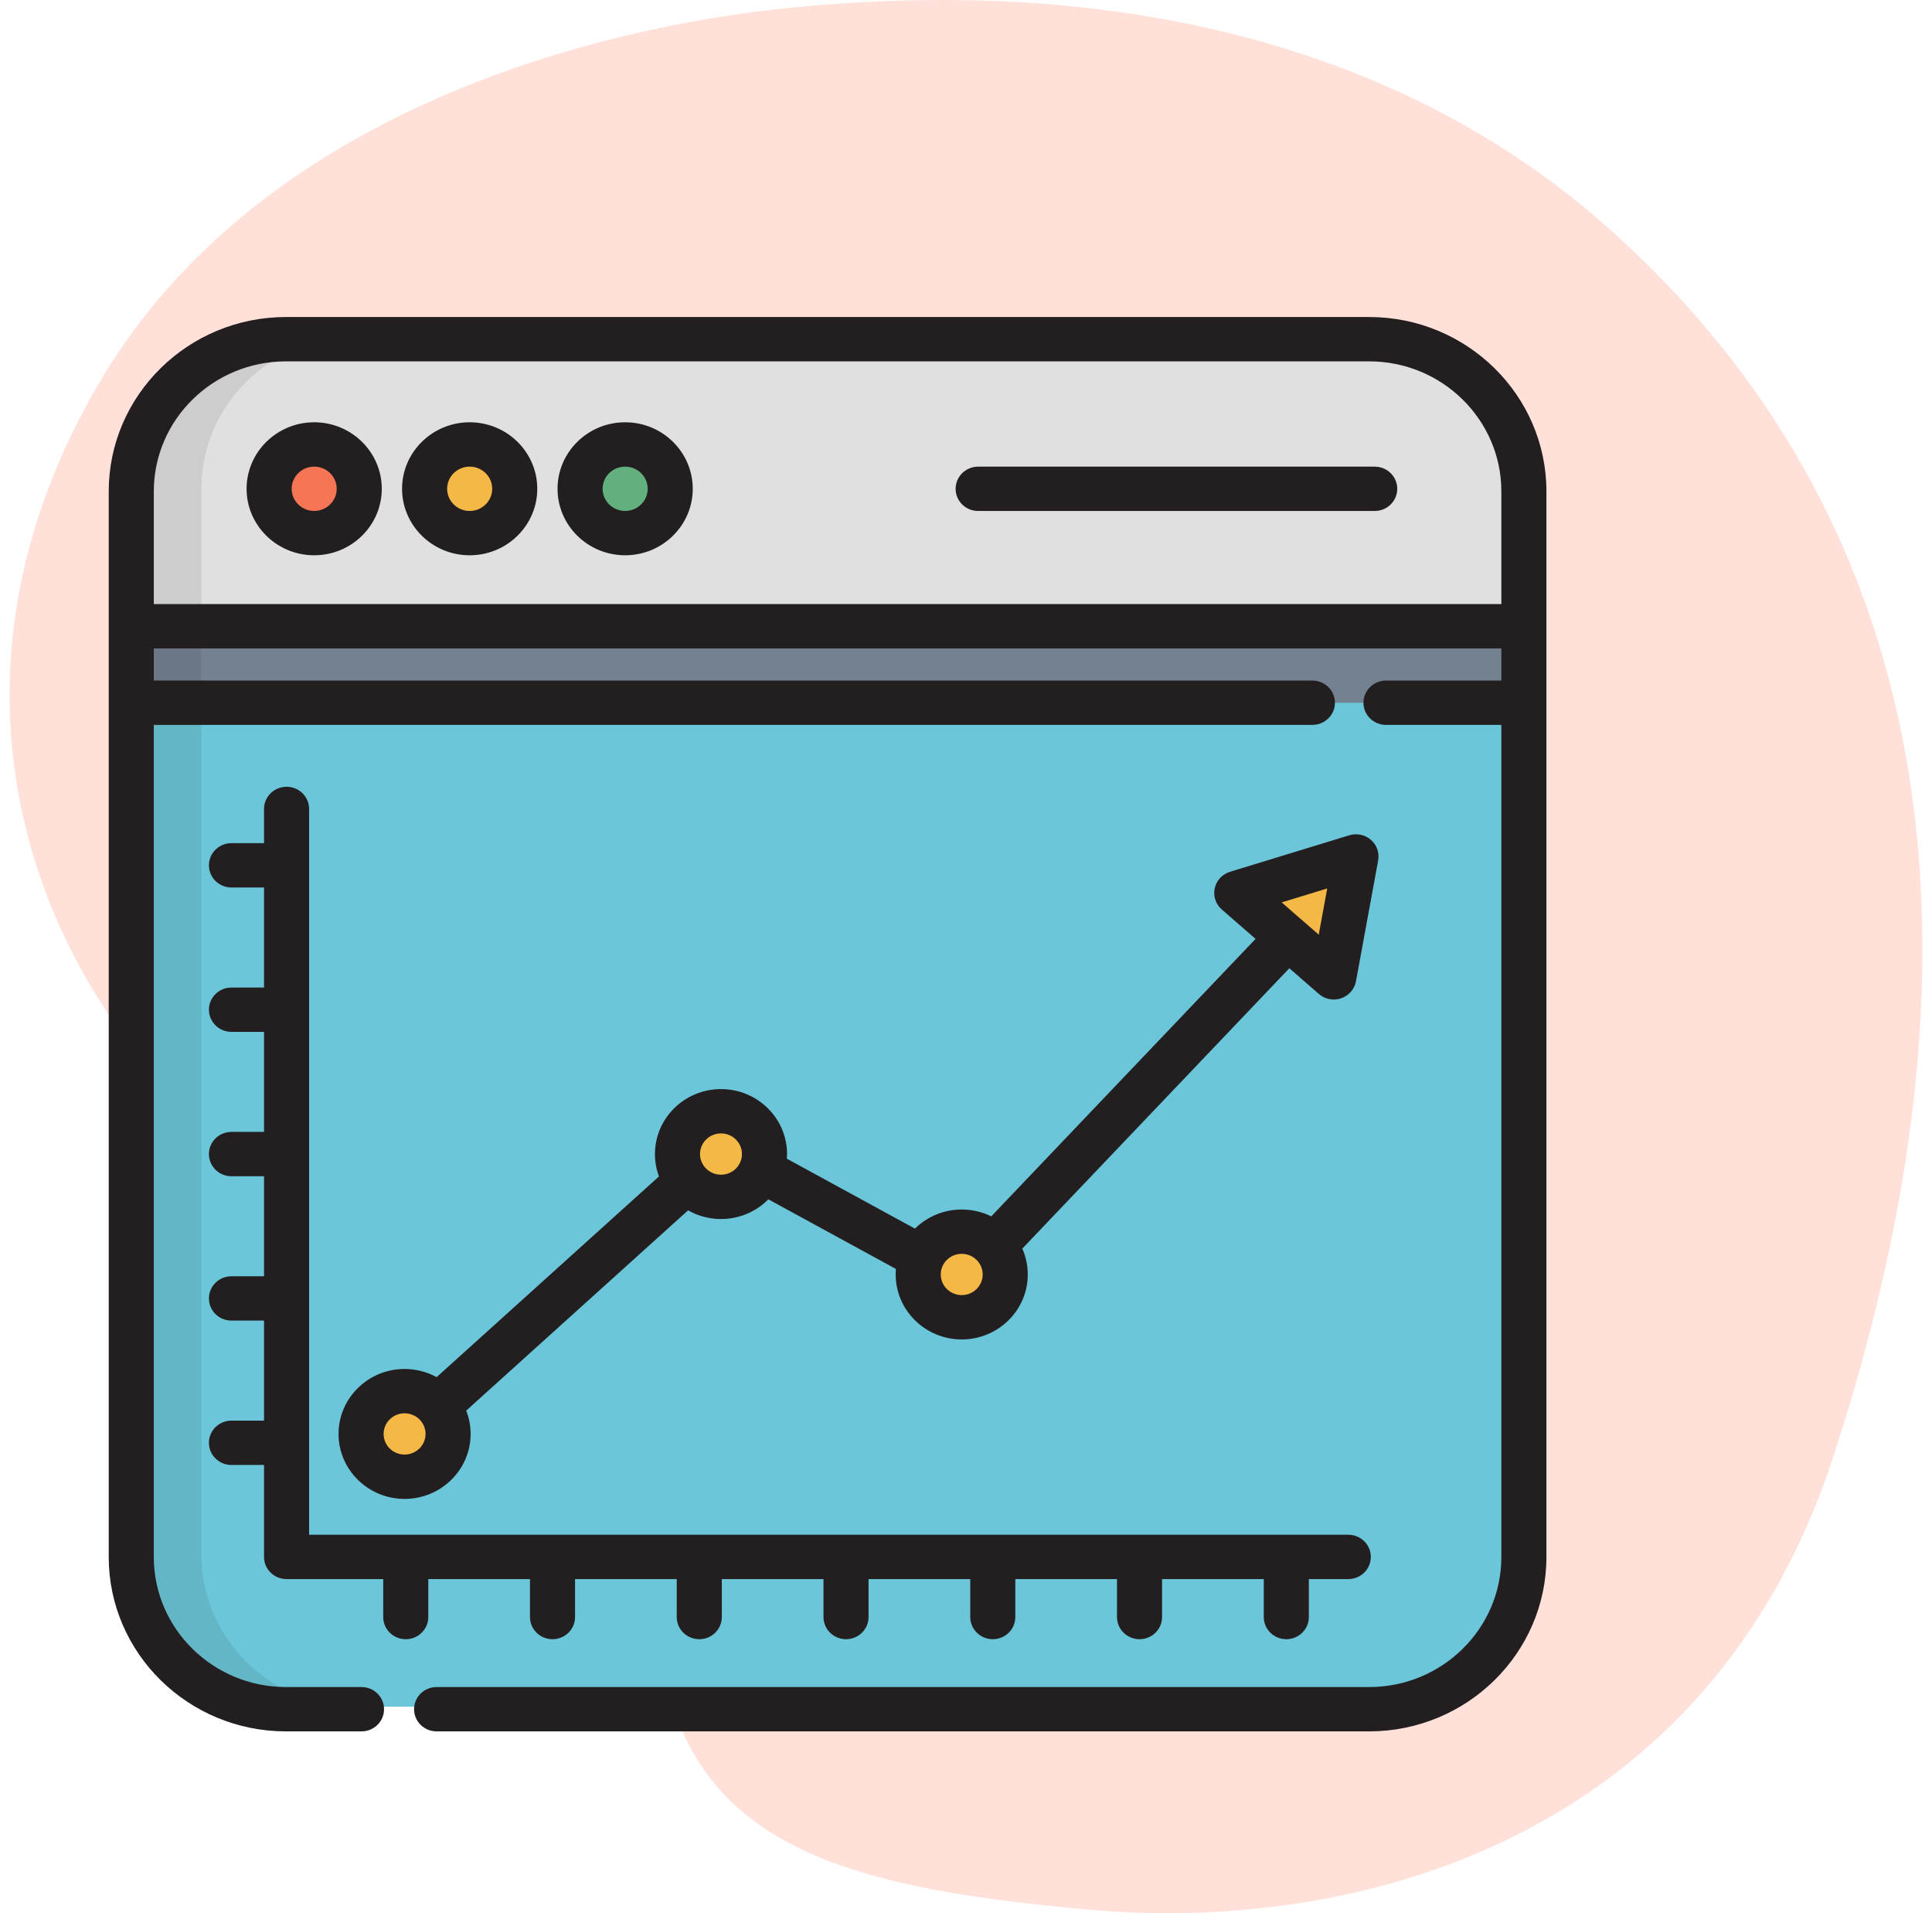 <svg width="101" height="100" viewBox="0 0 101 100" fill="none" xmlns="http://www.w3.org/2000/svg">
<path d="M5.098 20.154C13.391 5.878 31.067 1.415 41.382 0.398C67.237 -2.151 80.073 8.221 84.731 12.506C104.817 30.988 102.287 56.48 95.808 76.236C89.329 95.993 71.187 101.091 56.932 99.816C42.678 98.542 34.255 95.993 34.255 82.609C34.255 69.226 23.24 67.314 13.521 60.941C3.802 54.568 -5.269 37.998 5.098 20.154Z" fill="#FF6E4E" fill-opacity="0.21"/>
<path d="M18.899 89.207H14.951C10.484 89.207 6.862 85.645 6.862 81.251V25.554C6.862 21.16 10.484 17.598 14.951 17.598H71.576C76.043 17.598 79.665 21.16 79.665 25.554V81.251C79.665 85.645 76.043 89.207 71.576 89.207H22.825" fill="#6AC6D8"/>
<path d="M71.576 17.729H14.951C10.484 17.729 6.862 21.291 6.862 25.685V32.733H79.665V25.685C79.665 21.291 76.043 17.729 71.576 17.729Z" fill="#E0E0E0"/>
<path d="M68.609 36.732H6.862V32.734H79.665V36.732H72.456" fill="#738191"/>
<path d="M16.425 27.867C17.726 27.867 18.781 26.829 18.781 25.55C18.781 24.27 17.726 23.232 16.425 23.232C15.124 23.232 14.069 24.27 14.069 25.55C14.069 26.829 15.124 27.867 16.425 27.867Z" fill="#F57555"/>
<path d="M24.554 27.867C25.855 27.867 26.91 26.829 26.91 25.55C26.91 24.27 25.855 23.232 24.554 23.232C23.253 23.232 22.198 24.27 22.198 25.55C22.198 26.829 23.253 27.867 24.554 27.867Z" fill="#F4B846"/>
<path d="M32.681 27.867C33.983 27.867 35.037 26.83 35.037 25.55C35.037 24.27 33.983 23.232 32.681 23.232C31.38 23.232 30.325 24.27 30.325 25.55C30.325 26.83 31.38 27.867 32.681 27.867Z" fill="#62B07E"/>
<path d="M69.724 51.09L64.652 46.678L70.885 44.772L69.724 51.09Z" fill="#F4B846"/>
<path d="M50.274 68.857C51.53 68.857 52.548 67.856 52.548 66.62C52.548 65.385 51.53 64.383 50.274 64.383C49.017 64.383 47.999 65.385 47.999 66.62C47.999 67.856 49.017 68.857 50.274 68.857Z" fill="#F4B846"/>
<path d="M37.689 62.562C38.945 62.562 39.963 61.561 39.963 60.325C39.963 59.09 38.945 58.088 37.689 58.088C36.432 58.088 35.414 59.09 35.414 60.325C35.414 61.561 36.432 62.562 37.689 62.562Z" fill="#F4B846"/>
<path d="M21.148 77.195C22.405 77.195 23.423 76.193 23.423 74.958C23.423 73.722 22.405 72.721 21.148 72.721C19.892 72.721 18.874 73.722 18.874 74.958C18.874 76.193 19.892 77.195 21.148 77.195Z" fill="#F4B846"/>
<path d="M71.576 16.57H14.951C9.841 16.57 5.684 20.659 5.684 25.686V32.733V36.731V81.382C5.684 86.408 9.841 90.497 14.951 90.497H18.899C19.55 90.497 20.077 89.978 20.077 89.338C20.077 88.698 19.55 88.18 18.899 88.18H14.951C11.14 88.18 8.04 85.13 8.04 81.382V37.889H68.609C69.26 37.889 69.787 37.371 69.787 36.731C69.787 36.091 69.26 35.572 68.609 35.572H8.04V33.892H78.487V35.572H72.456C71.806 35.572 71.278 36.091 71.278 36.731C71.278 37.371 71.806 37.889 72.456 37.889H78.487V81.382C78.487 85.13 75.387 88.18 71.576 88.18H22.824C22.174 88.18 21.646 88.698 21.646 89.338C21.646 89.978 22.174 90.497 22.824 90.497H71.576C76.686 90.497 80.843 86.408 80.843 81.382V36.731V32.733V25.686C80.843 20.659 76.686 16.57 71.576 16.57ZM8.04 31.574V25.686C8.04 21.937 11.14 18.888 14.951 18.888H71.576C75.387 18.888 78.487 21.937 78.487 25.686V31.574H8.04Z" fill="#231F20"/>
<path d="M16.425 22.072C14.476 22.072 12.891 23.632 12.891 25.548C12.891 27.465 14.476 29.024 16.425 29.024C18.373 29.024 19.958 27.465 19.958 25.548C19.958 23.632 18.373 22.072 16.425 22.072ZM16.425 26.707C15.775 26.707 15.247 26.187 15.247 25.548C15.247 24.909 15.775 24.39 16.425 24.39C17.074 24.39 17.602 24.909 17.602 25.548C17.602 26.187 17.074 26.707 16.425 26.707Z" fill="#231F20"/>
<path d="M24.553 22.072C22.604 22.072 21.019 23.632 21.019 25.548C21.019 27.465 22.604 29.024 24.553 29.024C26.502 29.024 28.087 27.465 28.087 25.548C28.087 23.632 26.502 22.072 24.553 22.072ZM24.553 26.707C23.904 26.707 23.375 26.187 23.375 25.548C23.375 24.909 23.903 24.39 24.553 24.39C25.203 24.39 25.731 24.909 25.731 25.548C25.731 26.187 25.203 26.707 24.553 26.707Z" fill="#231F20"/>
<path d="M32.681 22.072C30.732 22.072 29.147 23.632 29.147 25.548C29.147 27.465 30.732 29.024 32.681 29.024C34.63 29.024 36.215 27.465 36.215 25.548C36.215 23.632 34.63 22.072 32.681 22.072ZM32.681 26.707C32.031 26.707 31.503 26.187 31.503 25.548C31.503 24.909 32.031 24.39 32.681 24.39C33.331 24.39 33.859 24.909 33.859 25.548C33.859 26.187 33.331 26.707 32.681 26.707Z" fill="#231F20"/>
<path d="M71.867 24.391H51.135C50.484 24.391 49.957 24.909 49.957 25.549C49.957 26.189 50.484 26.708 51.135 26.708H71.867C72.518 26.708 73.045 26.189 73.045 25.549C73.045 24.909 72.518 24.391 71.867 24.391Z" fill="#231F20"/>
<path d="M21.151 71.554C19.247 71.554 17.698 73.077 17.698 74.95C17.698 76.823 19.247 78.346 21.151 78.346C23.054 78.346 24.603 76.823 24.603 74.95C24.603 74.52 24.521 74.109 24.372 73.731L35.971 63.263C36.478 63.551 37.065 63.717 37.692 63.717C38.662 63.717 39.539 63.321 40.166 62.686L46.837 66.327C46.829 66.422 46.824 66.518 46.824 66.615C46.824 68.487 48.373 70.011 50.277 70.011C52.18 70.011 53.729 68.487 53.729 66.615C53.729 66.135 53.627 65.678 53.443 65.263L67.403 50.609L68.947 51.952C69.165 52.142 69.444 52.243 69.727 52.243C69.857 52.243 69.987 52.222 70.113 52.179C70.515 52.041 70.811 51.702 70.886 51.29L72.047 44.972C72.12 44.573 71.976 44.166 71.668 43.898C71.36 43.63 70.931 43.54 70.538 43.659L64.305 45.566C63.898 45.69 63.592 46.02 63.503 46.429C63.413 46.838 63.555 47.263 63.874 47.54L65.638 49.074L51.82 63.578C51.355 63.349 50.831 63.219 50.277 63.219C49.322 63.219 48.457 63.602 47.831 64.219L41.135 60.564C41.141 60.483 41.145 60.403 41.145 60.321C41.145 58.448 39.596 56.925 37.692 56.925C35.788 56.925 34.239 58.448 34.239 60.321C34.239 60.731 34.314 61.126 34.45 61.49L22.825 71.982C22.329 71.71 21.758 71.554 21.151 71.554ZM69.383 46.439L68.94 48.853L67.002 47.167L69.383 46.439ZM50.277 65.536C50.882 65.536 51.373 66.02 51.373 66.615C51.373 67.21 50.882 67.693 50.277 67.693C49.672 67.693 49.18 67.209 49.18 66.615C49.18 66.02 49.672 65.536 50.277 65.536ZM21.151 76.028C20.546 76.028 20.054 75.545 20.054 74.95C20.054 74.355 20.546 73.871 21.151 73.871C21.755 73.871 22.247 74.355 22.247 74.95C22.247 75.544 21.755 76.028 21.151 76.028ZM37.692 59.242C38.297 59.242 38.788 59.726 38.788 60.321C38.788 60.916 38.297 61.4 37.692 61.4C37.087 61.4 36.595 60.916 36.595 60.321C36.595 59.726 37.087 59.242 37.692 59.242Z" fill="#231F20"/>
<path d="M22.39 84.52V82.536H27.706V84.52C27.706 85.161 28.233 85.679 28.884 85.679C29.535 85.679 30.062 85.161 30.062 84.52V82.536H35.378V84.52C35.378 85.161 35.906 85.679 36.556 85.679C37.207 85.679 37.734 85.161 37.734 84.52V82.536H43.05V84.52C43.05 85.161 43.578 85.679 44.228 85.679C44.879 85.679 45.406 85.161 45.406 84.52V82.536H50.722V84.52C50.722 85.161 51.25 85.679 51.901 85.679C52.551 85.679 53.078 85.161 53.078 84.52V82.536H58.394V84.52C58.394 85.161 58.922 85.679 59.572 85.679C60.223 85.679 60.75 85.161 60.75 84.52V82.536H66.067V84.52C66.067 85.161 66.594 85.679 67.245 85.679C67.895 85.679 68.423 85.161 68.423 84.52V82.536H70.485C71.136 82.536 71.663 82.018 71.663 81.378C71.663 80.738 71.136 80.219 70.485 80.219H16.159V42.282C16.159 41.642 15.632 41.123 14.981 41.123C14.331 41.123 13.803 41.642 13.803 42.282V44.07H12.1C11.449 44.07 10.922 44.589 10.922 45.229C10.922 45.869 11.449 46.388 12.1 46.388H13.803V51.617H12.1C11.449 51.617 10.922 52.135 10.922 52.775C10.922 53.415 11.449 53.934 12.1 53.934H13.803V59.163H12.1C11.449 59.163 10.922 59.681 10.922 60.321C10.922 60.961 11.449 61.48 12.1 61.48H13.803V66.709H12.1C11.449 66.709 10.922 67.227 10.922 67.867C10.922 68.507 11.449 69.026 12.1 69.026H13.803V74.255H12.1C11.449 74.255 10.922 74.773 10.922 75.413C10.922 76.054 11.449 76.572 12.1 76.572H13.803V81.378C13.803 82.018 14.331 82.537 14.981 82.537H20.034V84.521C20.034 85.161 20.562 85.68 21.212 85.68C21.863 85.68 22.39 85.16 22.39 84.52Z" fill="#231F20"/>
<g opacity="0.1">
<path d="M10.527 81.254V25.558C10.527 21.164 14.149 17.602 18.616 17.602H14.951C10.484 17.602 6.862 21.164 6.862 25.558V81.254C6.862 85.649 10.484 89.211 14.951 89.211H18.616C14.149 89.211 10.527 85.649 10.527 81.254Z" fill="#231F20"/>
</g>
</svg>
